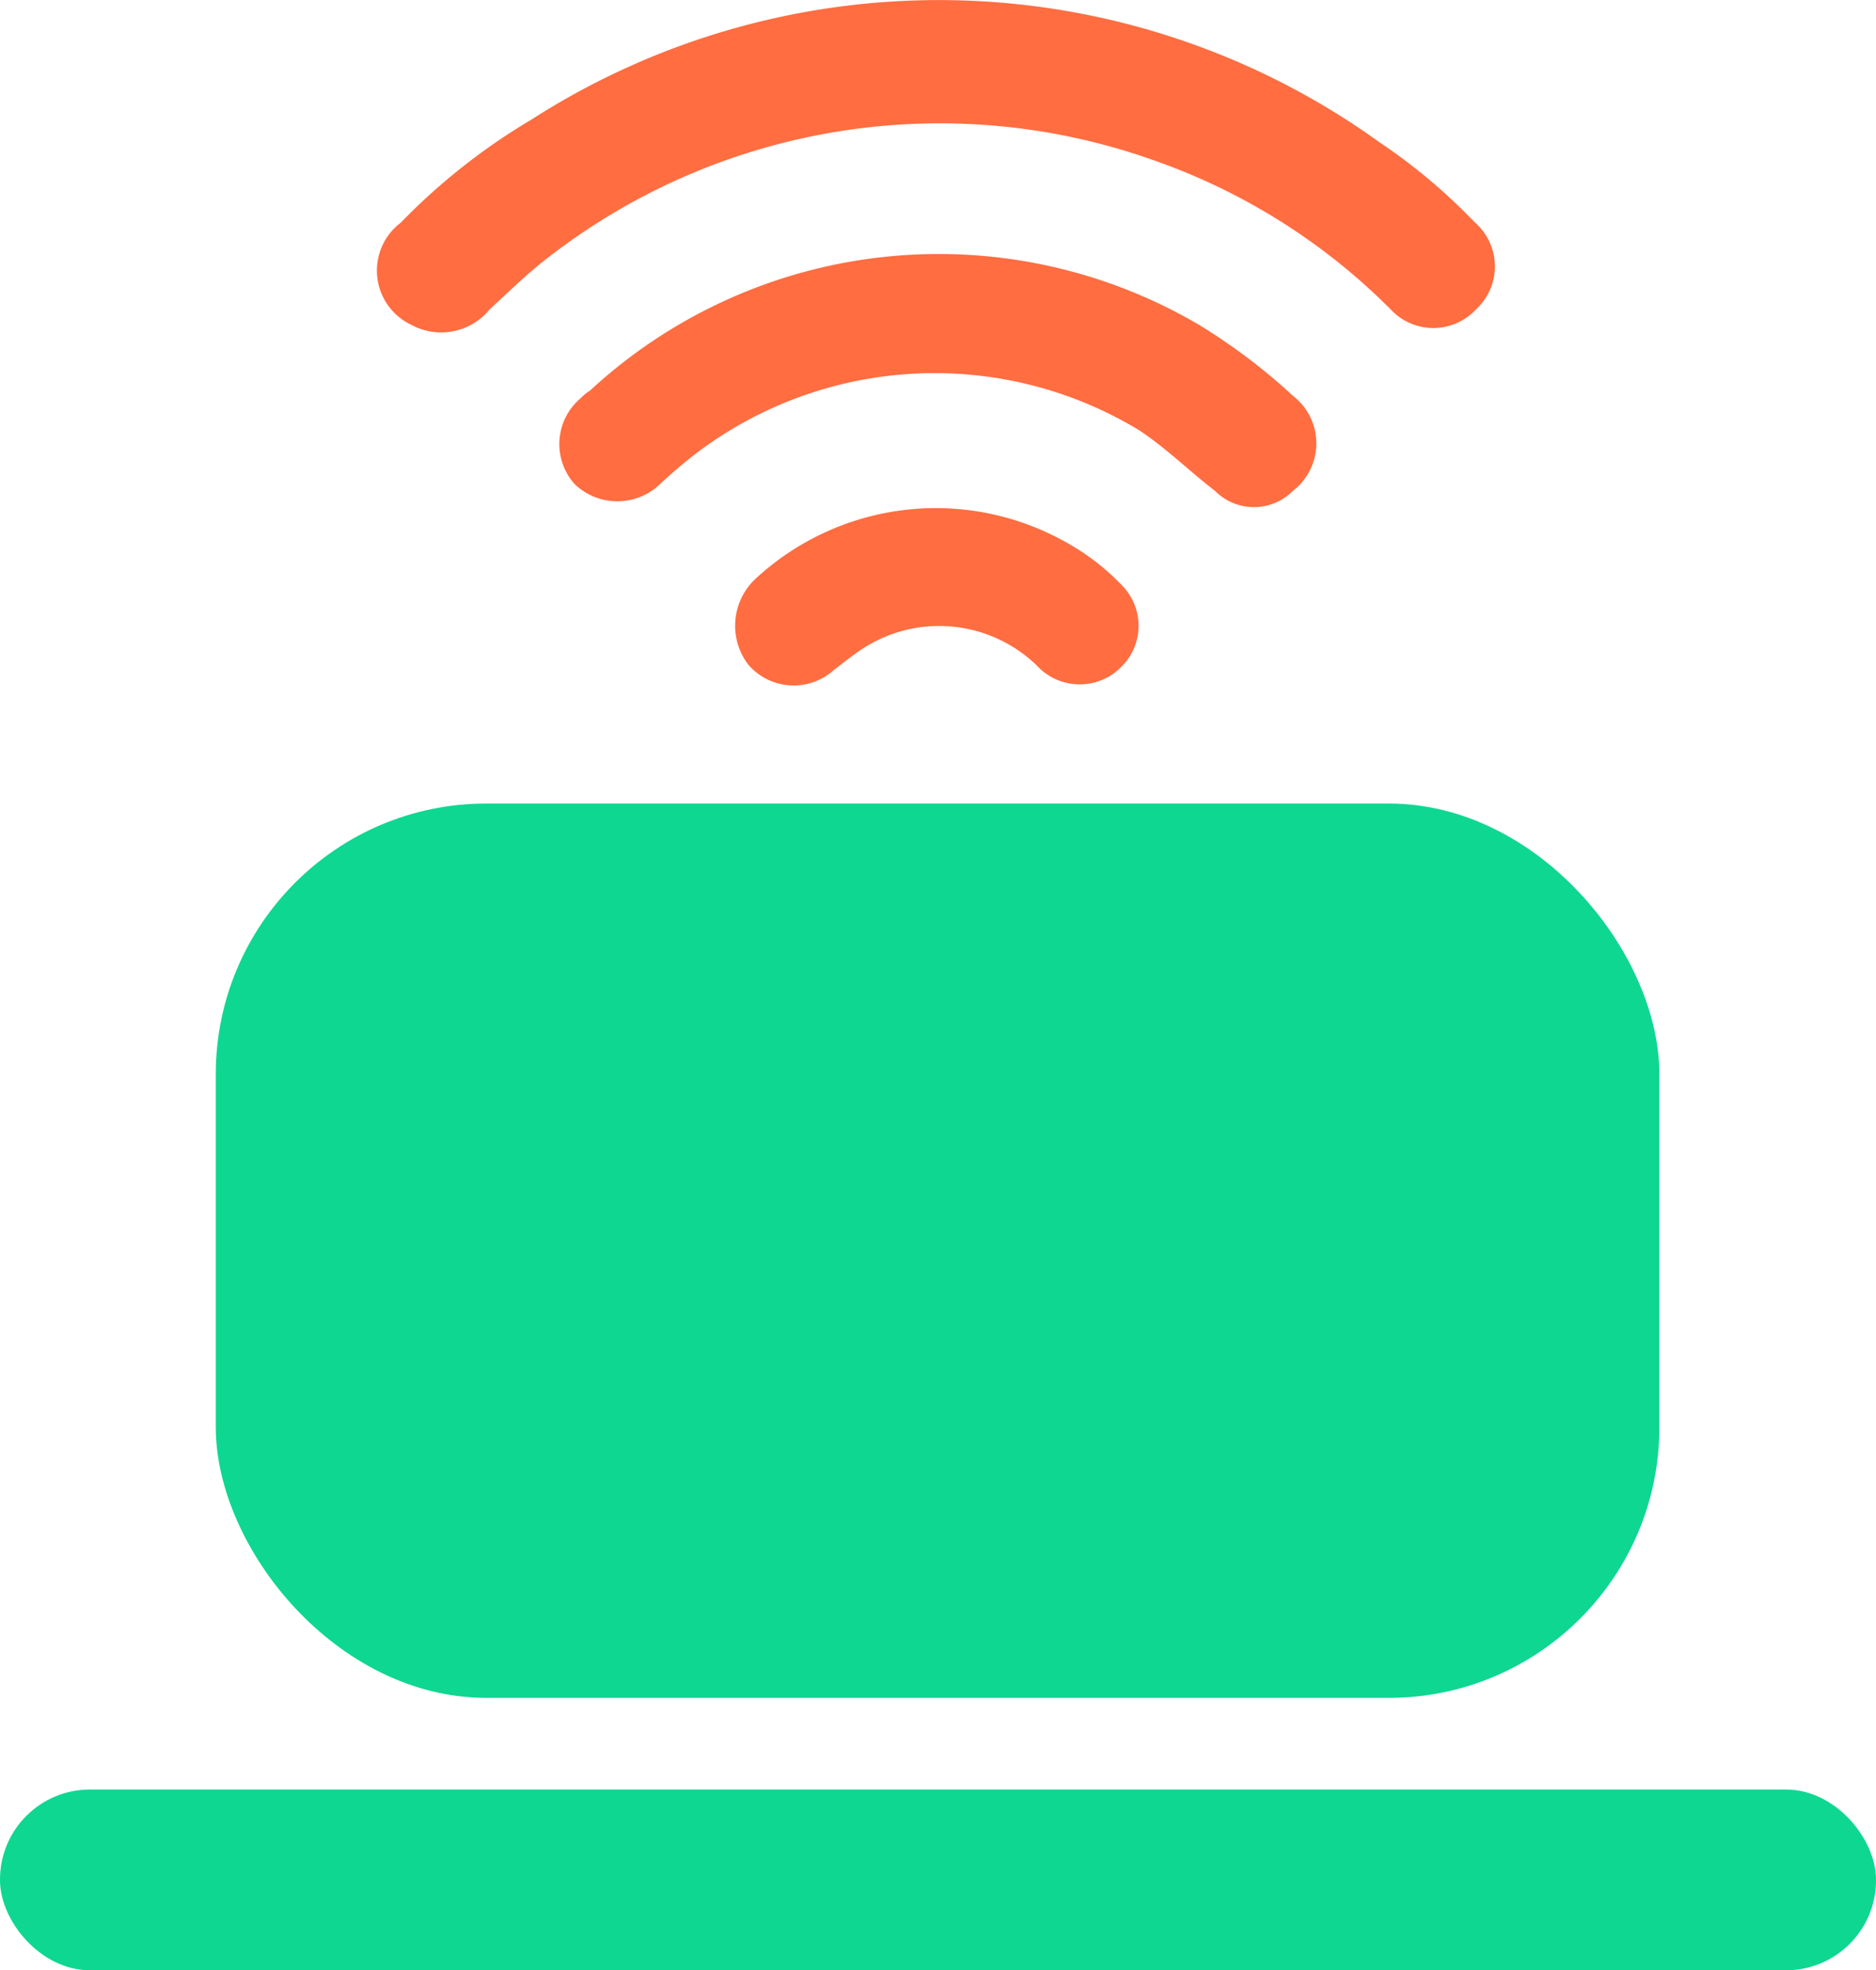 <svg xmlns="http://www.w3.org/2000/svg" viewBox="0 0 21.91 23"><defs><style>.cls-1{fill:#0ed792;}.cls-2{fill:#ff6d41;}</style></defs><g id="レイヤー_2" data-name="レイヤー 2"><g id="Workstyle_Innovation" data-name="Workstyle Innovation"><rect class="cls-1" x="2.52" y="9.38" width="16.86" height="10.44" rx="3.16"/><rect class="cls-1" y="20.89" width="21.91" height="2.11" rx="1.05"/><path class="cls-2" d="M17.08,2.45l.16.16a.68.68,0,0,1,0,1,.68.68,0,0,1-1,0,7.3,7.3,0,0,0-2.74-1.73A7.46,7.46,0,0,0,6.41,3c-.25.19-.46.4-.69.61a.73.73,0,0,1-.92.18A.7.7,0,0,1,4.68,2.6,7.31,7.31,0,0,1,6.2,1.4a8.81,8.81,0,0,1,9.91.26A6.69,6.69,0,0,1,17.08,2.45Z"/><path class="cls-2" d="M6.89,4.56A6,6,0,0,1,14,3.79a6.9,6.9,0,0,1,1.1.83.7.7,0,0,1,0,1.11.64.64,0,0,1-.91,0c-.3-.23-.57-.5-.89-.71a4.61,4.61,0,0,0-5.14.25,5.63,5.63,0,0,0-.45.38.72.72,0,0,1-1,0,.7.7,0,0,1,.07-1A.57.57,0,0,1,6.89,4.56Z"/><path class="cls-2" d="M13.11,7.77a.68.68,0,0,1-1,0,1.64,1.64,0,0,0-2-.22c-.13.08-.25.18-.37.27a.7.7,0,0,1-1-.06.75.75,0,0,1,.08-1,3.1,3.1,0,0,1,3.63-.43,2.71,2.71,0,0,1,.66.51A.67.67,0,0,1,13.11,7.77Z"/></g></g></svg>